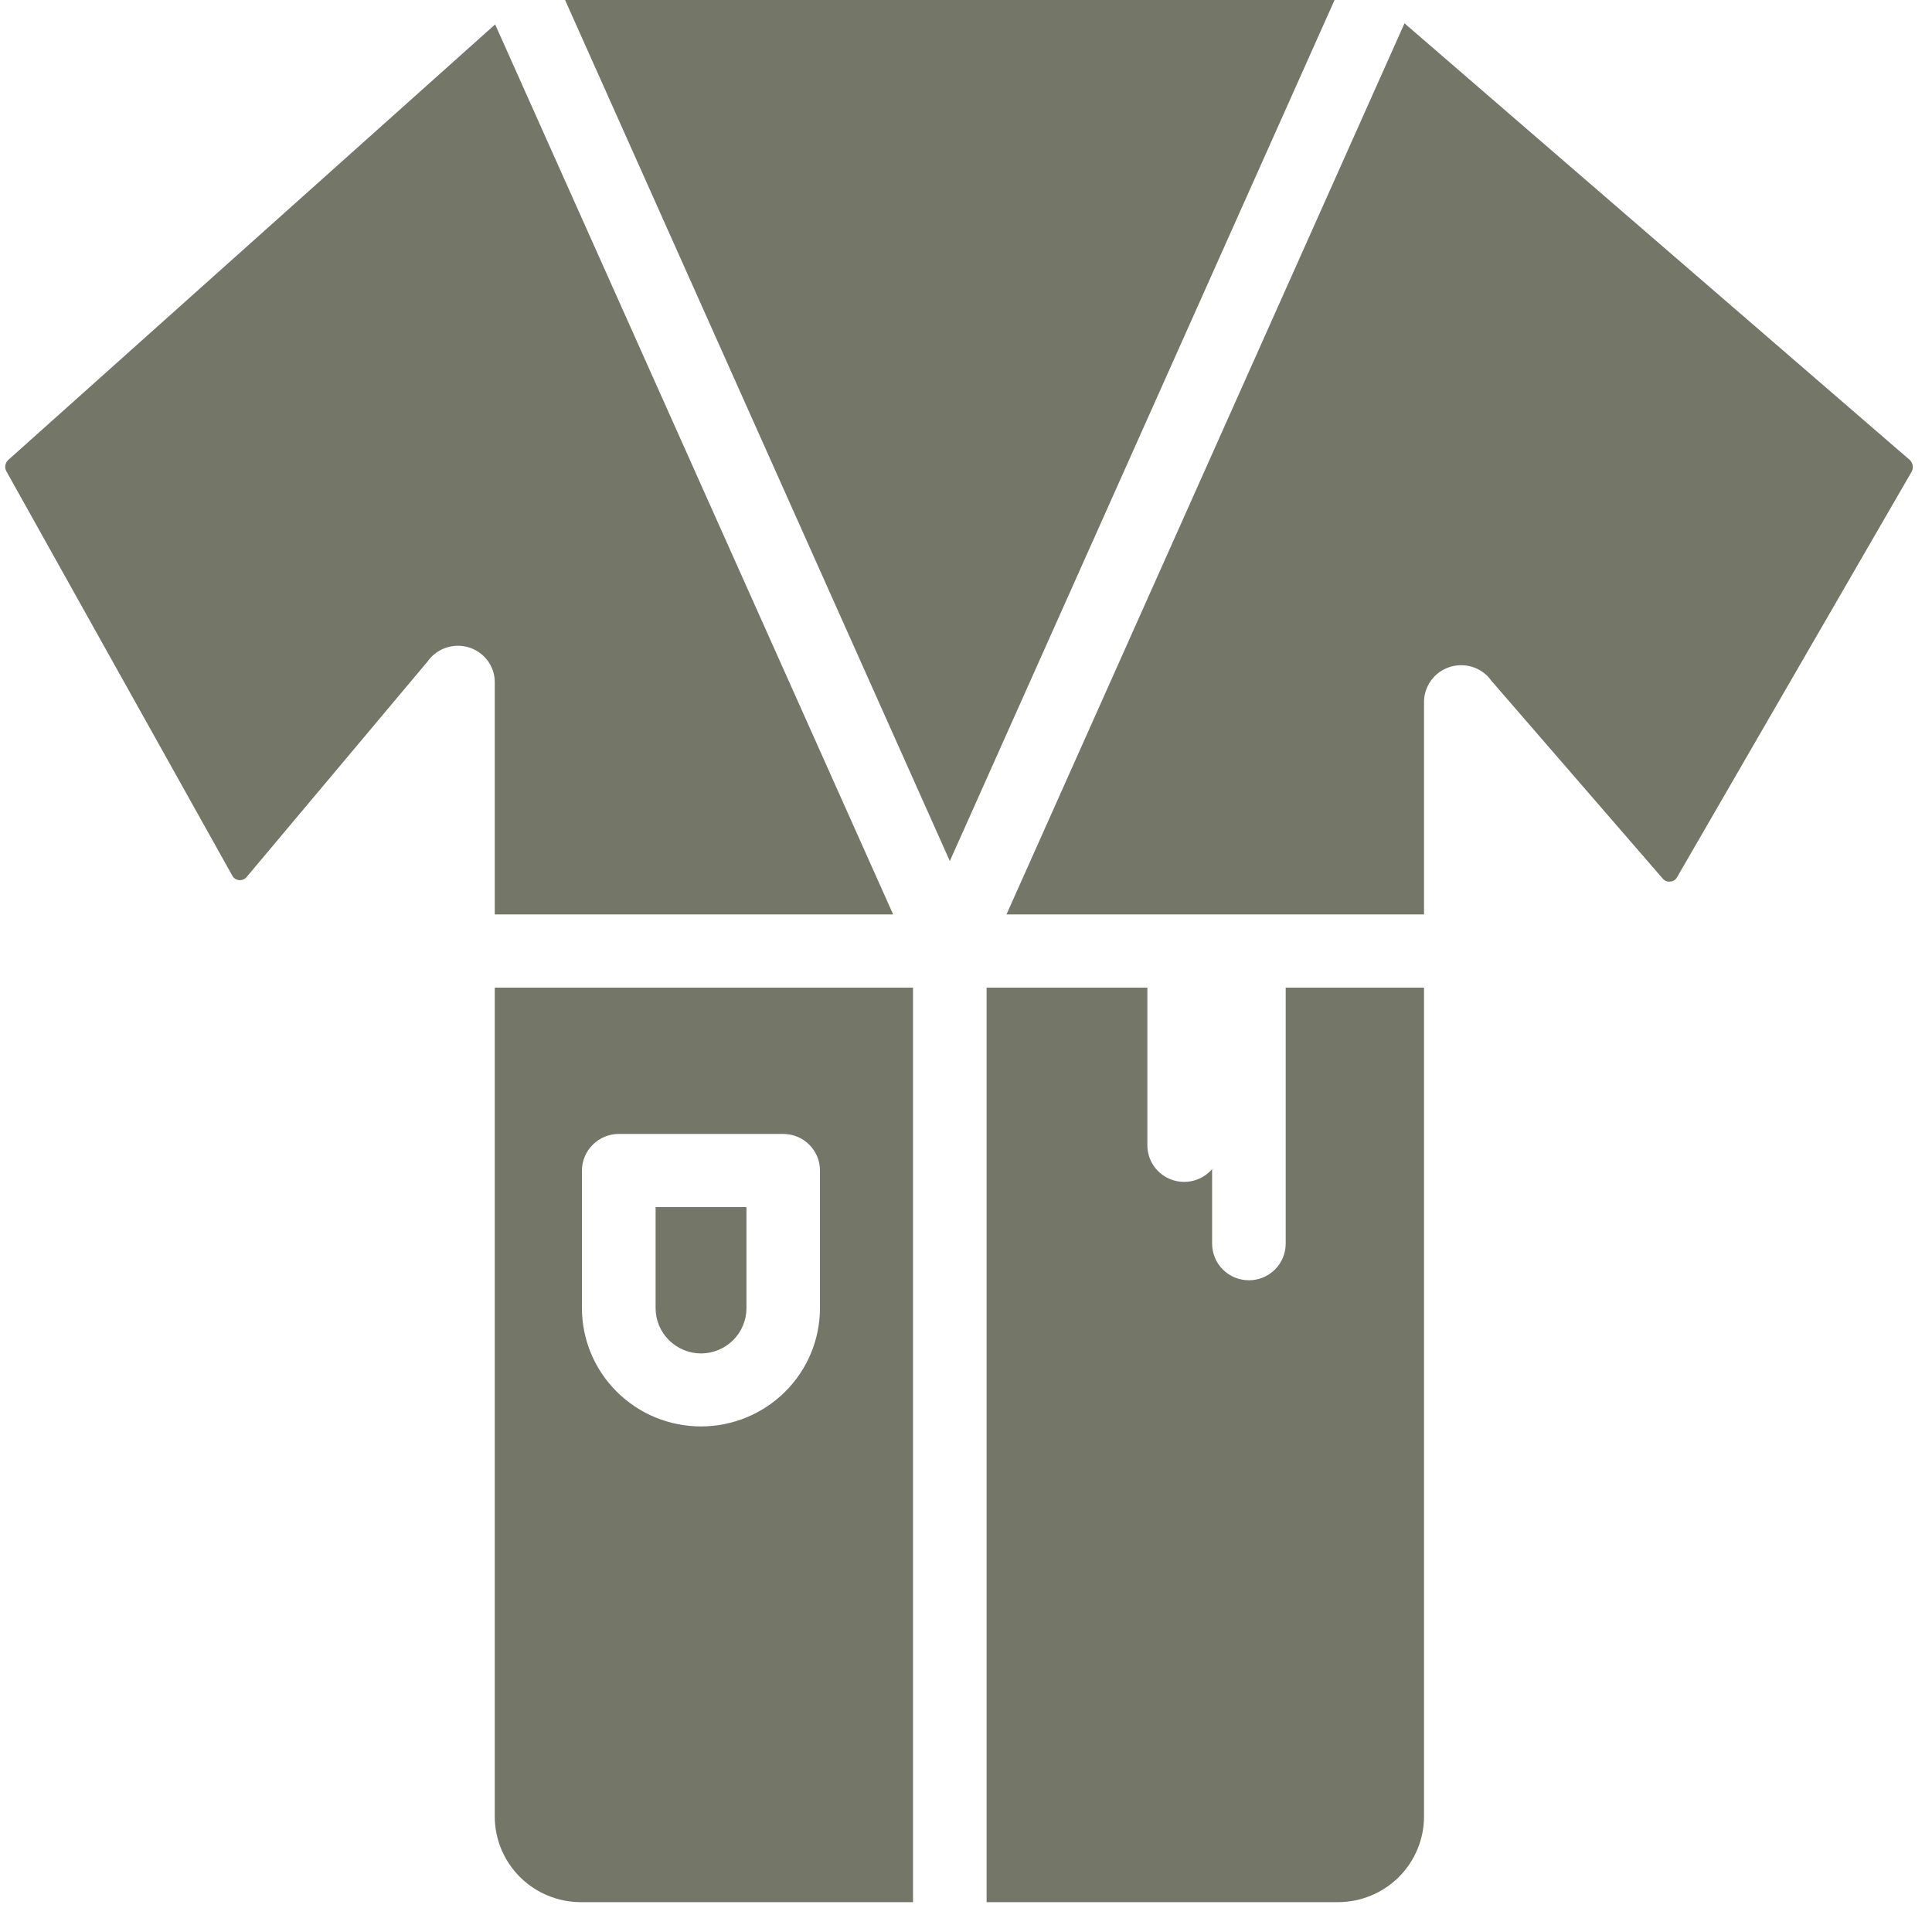 <svg xmlns="http://www.w3.org/2000/svg" fill="none" viewBox="0 0 57 57" height="57" width="57">
<path fill="#747768" d="M14.597 53.595C14.598 54.264 14.866 54.906 15.342 55.38C15.818 55.853 16.463 56.119 17.137 56.12H26.937V29.138H14.597V53.595ZM17.169 34.534C17.17 34.248 17.285 33.974 17.488 33.772C17.691 33.57 17.967 33.456 18.254 33.455H23.106C23.248 33.455 23.39 33.482 23.522 33.536C23.654 33.59 23.773 33.67 23.874 33.77C23.975 33.871 24.055 33.99 24.11 34.121C24.164 34.252 24.192 34.392 24.191 34.534V38.593C24.191 39.519 23.821 40.407 23.163 41.061C22.504 41.716 21.611 42.084 20.68 42.084C19.749 42.084 18.856 41.716 18.198 41.061C17.539 40.407 17.169 39.519 17.169 38.593V34.534ZM37.932 36.693C37.932 36.979 37.817 37.254 37.614 37.456C37.41 37.659 37.134 37.772 36.846 37.772C36.558 37.772 36.282 37.659 36.079 37.456C35.875 37.254 35.761 36.979 35.761 36.693V34.491C35.617 34.659 35.424 34.779 35.21 34.834C34.995 34.89 34.768 34.879 34.56 34.802C34.352 34.726 34.172 34.588 34.045 34.407C33.919 34.226 33.851 34.01 33.851 33.79V29.138H29.108V56.12H39.473C40.146 56.119 40.792 55.853 41.268 55.38C41.744 54.906 42.012 54.264 42.013 53.595V29.138H37.932V36.693ZM56.35 13.575L41.437 0.688L29.694 26.979H42.013V20.698C42.016 20.479 42.086 20.266 42.213 20.087C42.339 19.908 42.517 19.772 42.724 19.695C42.93 19.618 43.154 19.605 43.368 19.656C43.582 19.708 43.775 19.823 43.923 19.985L43.999 20.083L49.056 25.922C49.083 25.955 49.118 25.981 49.158 25.996C49.199 26.011 49.242 26.015 49.284 26.008C49.325 26.005 49.365 25.992 49.399 25.969C49.434 25.946 49.461 25.915 49.48 25.878L56.404 13.909C56.43 13.854 56.439 13.793 56.43 13.733C56.42 13.674 56.392 13.618 56.35 13.575ZM16.67 -0.003L28.023 25.404L39.375 -0.003H16.67ZM14.597 26.979H26.351L14.608 0.72L0.238 13.575C0.196 13.616 0.168 13.669 0.158 13.728C0.148 13.786 0.157 13.845 0.184 13.898L6.848 25.825C6.867 25.864 6.896 25.897 6.931 25.922C6.967 25.947 7.009 25.962 7.052 25.967C7.096 25.971 7.14 25.964 7.18 25.947C7.22 25.93 7.255 25.902 7.282 25.868L12.611 19.521C12.708 19.381 12.837 19.266 12.987 19.185C13.138 19.103 13.305 19.058 13.476 19.053C13.647 19.048 13.817 19.082 13.972 19.154C14.127 19.226 14.263 19.334 14.369 19.467C14.517 19.655 14.598 19.887 14.597 20.126V26.979Z"></path>
<path fill="#747768" d="M20.688 39.931C21.043 39.928 21.383 39.786 21.633 39.536C21.883 39.285 22.023 38.946 22.023 38.593V35.614H19.342V38.593C19.342 38.947 19.484 39.288 19.736 39.539C19.988 39.79 20.331 39.931 20.688 39.931Z"></path>
</svg>

